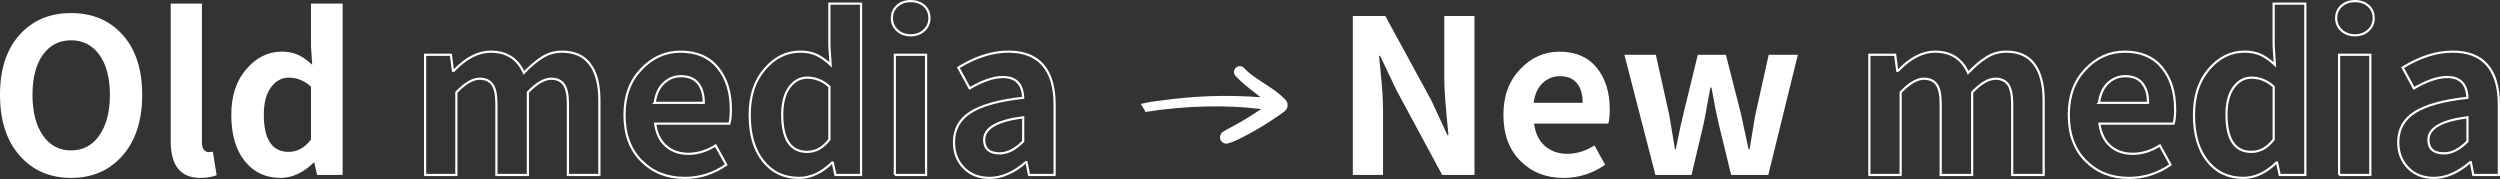 <?xml version="1.0" encoding="UTF-8"?>
<svg id="_レイヤー_2" data-name="レイヤー 2" xmlns="http://www.w3.org/2000/svg" viewBox="0 0 918.82 65.79">
  <rect x="0" y="0" width="918.82" height="65.79" fill="#333333" stroke="none"/>
  <defs>
    <style>
      .cls-1 {
        fill: none;
        stroke: #fff;
        stroke-miterlimit: 10;
        stroke-width: .81px;
      }

      .cls-2 {
        fill: #fff;
      }
    </style>
  </defs>
  <g id="_レイヤー_1-2" data-name="レイヤー 1">
    <g>
      <g>
        <path class="cls-2" d="M45.05,57.17c-4.81,5.47-11.11,8.21-18.92,8.21s-14.12-2.74-18.92-8.21C2.4,51.7,0,44.26,0,34.86S2.39,18.16,7.17,12.82c4.78-5.34,11.1-8.02,18.96-8.02s14.18,2.67,18.96,8.02c4.78,5.34,7.17,12.69,7.17,22.04s-2.4,16.84-7.21,22.31ZM15.76,49.77c2.54,3.67,6,5.51,10.37,5.51s7.83-1.85,10.41-5.55c2.57-3.7,3.85-8.66,3.85-14.88s-1.29-11.11-3.85-14.68c-2.57-3.57-6.04-5.36-10.41-5.36s-7.82,1.77-10.37,5.32c-2.54,3.55-3.82,8.45-3.82,14.72s1.27,11.24,3.82,14.91Z"/>
        <path class="cls-2" d="M73.61,65.38c-7.25,0-10.87-4.5-10.87-13.49V1.33h11.48v51.1c0,1.18.24,2.06.73,2.62.49.57,1.04.85,1.66.85.56,0,1.1-.05,1.62-.15l1.39,8.63c-1.64.67-3.65,1-6.01,1Z"/>
        <path class="cls-2" d="M103.12,65.38c-5.5,0-9.89-2.07-13.18-6.2-3.29-4.14-4.93-9.77-4.93-16.92s1.84-12.55,5.51-16.84c3.67-4.29,8.03-6.44,13.06-6.44,2.31,0,4.32.4,6.01,1.19,1.7.8,3.42,2.02,5.16,3.66l-.46-6.94V1.33h11.64v62.97h-9.4l-1-4.55h-.23c-3.85,3.75-7.91,5.63-12.18,5.63ZM106.13,55.82c3.13,0,5.86-1.52,8.17-4.55v-19.42c-2.42-2.21-5.14-3.31-8.17-3.31-2.62,0-4.8,1.19-6.55,3.58-1.75,2.39-2.62,5.72-2.62,9.98,0,9.15,3.06,13.72,9.17,13.72Z"/>
        <path class="cls-1" d="M156.23,64.3V20.14h9.48l.77,5.86h.31c4.47-4.68,8.99-7.01,13.57-7.01,5.81,0,9.87,2.6,12.18,7.78,2.36-2.47,4.64-4.38,6.82-5.74,2.18-1.36,4.59-2.04,7.21-2.04,4.57,0,8,1.54,10.29,4.62,2.29,3.08,3.43,7.48,3.43,13.18v27.52h-11.56v-26.13c0-3.34-.5-5.72-1.5-7.13-1-1.41-2.56-2.12-4.66-2.12-2.52,0-5.37,1.67-8.56,5.01v30.37h-11.56v-26.13c0-3.34-.5-5.72-1.5-7.13-1-1.41-2.56-2.12-4.66-2.12-2.52,0-5.37,1.67-8.56,5.01v30.37h-11.48Z"/>
        <path class="cls-1" d="M251.49,65.38c-6.32,0-11.56-2.08-15.72-6.24-4.16-4.16-6.24-9.79-6.24-16.88s2.04-12.49,6.13-16.8c4.08-4.32,8.9-6.47,14.45-6.47,5.91,0,10.47,1.95,13.68,5.86,3.21,3.91,4.82,9.02,4.82,15.34,0,2.31-.18,4.06-.54,5.24h-27.28c.46,3.55,1.79,6.28,3.97,8.21,2.18,1.93,4.94,2.89,8.29,2.89s6.71-1.03,9.94-3.08l3.93,7.09c-4.62,3.24-9.76,4.86-15.42,4.86ZM240.62,37.79h18.04c0-3.08-.71-5.48-2.12-7.21-1.41-1.72-3.51-2.58-6.28-2.58-2.42,0-4.52.85-6.32,2.54-1.8,1.7-2.9,4.11-3.31,7.24Z"/>
        <path class="cls-1" d="M293.65,65.38c-5.5,0-9.89-2.07-13.18-6.2-3.29-4.14-4.93-9.77-4.93-16.92s1.84-12.55,5.51-16.84c3.67-4.29,8.03-6.44,13.06-6.44,2.31,0,4.32.4,6.01,1.19,1.7.8,3.42,2.02,5.16,3.66l-.46-6.94V1.33h11.64v62.97h-9.4l-1-4.55h-.23c-3.85,3.75-7.91,5.63-12.18,5.63ZM296.66,55.82c3.13,0,5.86-1.52,8.17-4.55v-19.42c-2.42-2.21-5.14-3.31-8.17-3.31-2.62,0-4.8,1.19-6.55,3.58-1.75,2.39-2.62,5.72-2.62,9.98,0,9.15,3.06,13.72,9.17,13.72Z"/>
        <path class="cls-1" d="M334.73,12.97c-2,0-3.66-.6-4.97-1.81-1.31-1.21-1.96-2.71-1.96-4.51s.66-3.35,1.96-4.51c1.31-1.16,2.97-1.73,4.97-1.73s3.65.58,4.93,1.73c1.28,1.16,1.93,2.66,1.93,4.51s-.66,3.3-1.96,4.51c-1.31,1.21-2.94,1.81-4.89,1.81ZM328.88,64.3V20.14h11.48v44.16h-11.48Z"/>
        <path class="cls-1" d="M363.71,65.38c-3.91,0-7.07-1.23-9.48-3.7s-3.62-5.6-3.62-9.4c0-4.73,2.02-8.39,6.05-10.98,4.03-2.59,10.49-4.38,19.38-5.36-.21-5.09-2.7-7.63-7.48-7.63-3.39,0-7.45,1.39-12.18,4.16l-4.16-7.63c6.32-3.9,12.46-5.86,18.42-5.86,5.6,0,9.83,1.65,12.68,4.93,2.85,3.29,4.28,8.14,4.28,14.57v25.82h-9.4l-.92-4.7h-.23c-4.47,3.85-8.92,5.78-13.33,5.78ZM367.49,56.36c2.78,0,5.63-1.46,8.56-4.39v-8.86c-9.56,1.23-14.34,3.98-14.34,8.25,0,3.34,1.93,5.01,5.78,5.01Z"/>
        <path class="cls-2" d="M497.2,64.3V5.88h11.95l16.96,31.14,5.86,12.64h.38c-1.03-10.17-1.54-17.01-1.54-20.5V5.88h11.1v58.42h-11.87l-16.88-31.29-5.93-12.49h-.39c.05.72.24,2.71.58,5.97.33,3.26.57,5.97.69,8.13.13,2.16.19,4.24.19,6.24v23.43h-11.1Z"/>
        <path class="cls-2" d="M574.51,65.38c-6.32,0-11.56-2.08-15.72-6.24-4.16-4.16-6.24-9.79-6.24-16.88s2.04-12.49,6.13-16.8c4.08-4.32,8.9-6.47,14.45-6.47,5.91,0,10.47,1.95,13.68,5.86,3.21,3.91,4.82,9.02,4.82,15.34,0,2.31-.18,4.06-.54,5.24h-27.28c.46,3.55,1.79,6.28,3.97,8.21,2.18,1.93,4.94,2.89,8.29,2.89s6.71-1.03,9.94-3.08l3.93,7.09c-4.62,3.24-9.76,4.86-15.42,4.86ZM563.64,37.79h18.04c0-3.08-.71-5.48-2.12-7.21-1.41-1.72-3.51-2.58-6.28-2.58-2.42,0-4.52.85-6.32,2.54-1.8,1.7-2.9,4.11-3.31,7.24Z"/>
        <path class="cls-2" d="M608.42,64.3l-11.41-44.16h11.56l4.86,21.81c.31,1.59.69,3.87,1.16,6.82.46,2.96.8,4.97,1,6.05h.31c1.18-5.96,2.11-10.25,2.77-12.87l5.32-21.81h10.33l5.55,21.81c.1.51,1.03,4.81,2.78,12.87h.38c.21-1.08.54-3.1,1-6.05.46-2.95.85-5.23,1.16-6.82l4.86-21.81h10.71l-10.87,44.16h-13.64l-4.7-19.27c-.72-3.13-1.57-7.42-2.54-12.87h-.38c-1.49,8.12-2.29,12.41-2.39,12.87l-4.55,19.27h-13.26Z"/>
        <path class="cls-1" d="M687.04,64.3V20.14h9.48l.77,5.86h.31c4.47-4.68,8.99-7.01,13.57-7.01,5.81,0,9.87,2.6,12.18,7.78,2.36-2.47,4.64-4.38,6.82-5.74,2.18-1.36,4.59-2.04,7.21-2.04,4.57,0,8,1.54,10.29,4.62,2.29,3.08,3.43,7.48,3.43,13.18v27.52h-11.56v-26.13c0-3.34-.5-5.72-1.5-7.13-1-1.41-2.56-2.12-4.66-2.12-2.52,0-5.37,1.67-8.56,5.01v30.37h-11.56v-26.13c0-3.34-.5-5.72-1.5-7.13-1-1.41-2.56-2.12-4.66-2.12-2.52,0-5.37,1.67-8.56,5.01v30.37h-11.48Z"/>
        <path class="cls-1" d="M782.3,65.38c-6.32,0-11.56-2.08-15.72-6.24-4.16-4.16-6.24-9.79-6.24-16.88s2.04-12.49,6.13-16.8c4.08-4.32,8.9-6.47,14.45-6.47,5.91,0,10.47,1.95,13.68,5.86,3.21,3.91,4.82,9.02,4.82,15.34,0,2.31-.18,4.06-.54,5.24h-27.28c.46,3.55,1.79,6.28,3.97,8.21,2.18,1.93,4.94,2.89,8.29,2.89s6.71-1.03,9.94-3.08l3.93,7.09c-4.62,3.24-9.76,4.86-15.42,4.86ZM771.43,37.79h18.04c0-3.08-.71-5.48-2.12-7.21-1.41-1.72-3.51-2.58-6.28-2.58-2.42,0-4.52.85-6.32,2.54-1.8,1.7-2.9,4.11-3.31,7.24Z"/>
        <path class="cls-1" d="M824.46,65.38c-5.5,0-9.89-2.07-13.18-6.2-3.29-4.14-4.93-9.77-4.93-16.92s1.84-12.55,5.51-16.84c3.67-4.29,8.03-6.44,13.06-6.44,2.31,0,4.32.4,6.01,1.19,1.7.8,3.42,2.02,5.16,3.66l-.46-6.94V1.33h11.64v62.97h-9.4l-1-4.55h-.23c-3.85,3.75-7.91,5.63-12.18,5.63ZM827.47,55.82c3.13,0,5.86-1.52,8.17-4.55v-19.42c-2.42-2.21-5.14-3.31-8.17-3.31-2.62,0-4.8,1.19-6.55,3.58-1.75,2.39-2.62,5.72-2.62,9.98,0,9.15,3.06,13.72,9.17,13.72Z"/>
        <path class="cls-1" d="M865.54,12.97c-2,0-3.66-.6-4.97-1.81-1.31-1.21-1.96-2.71-1.96-4.51s.66-3.35,1.96-4.51c1.31-1.16,2.97-1.73,4.97-1.73s3.65.58,4.93,1.73c1.28,1.16,1.93,2.66,1.93,4.51s-.66,3.3-1.96,4.51c-1.31,1.21-2.94,1.81-4.89,1.81ZM859.68,64.3V20.14h11.48v44.16h-11.48Z"/>
        <path class="cls-1" d="M894.52,65.38c-3.91,0-7.07-1.23-9.48-3.7s-3.62-5.6-3.62-9.4c0-4.73,2.02-8.39,6.05-10.98,4.03-2.59,10.49-4.38,19.38-5.36-.21-5.09-2.7-7.63-7.48-7.63-3.39,0-7.45,1.39-12.18,4.16l-4.16-7.63c6.32-3.9,12.46-5.86,18.42-5.86,5.6,0,9.83,1.65,12.68,4.93,2.85,3.29,4.28,8.14,4.28,14.57v25.82h-9.4l-.92-4.7h-.23c-4.47,3.85-8.92,5.78-13.33,5.78ZM898.3,56.36c2.78,0,5.63-1.46,8.56-4.39v-8.86c-9.56,1.23-14.34,3.98-14.34,8.25,0,3.34,1.93,5.01,5.78,5.01Z"/>
      </g>
      <path class="cls-2" d="M421.04,41.14c3.49-.77-3.52.58,0,0,3.67-.6,7.36-1.05,11.05-1.38,7.38-.66,14.81-.85,22.2-.49,3.09.17,6.17.43,9.24.81-1.36.91-2.74,1.8-4.12,2.67-1.65,1.04-3.32,2.02-5.02,2.96-.8.44-1.6.88-2.4,1.31-.86.46-1.74.91-2.56,1.46-.88.59-1.25,1.76-.91,2.75.2.58.61,1.06,1.15,1.32.2.07.39.13.59.2.41.08.82.04,1.21-.1.87-.22,1.7-.56,2.52-.92.92-.4,1.82-.84,2.71-1.3,1.85-.95,3.68-1.94,5.48-2.99,1.68-.97,3.32-2.01,4.95-3.07,1.66-1.08,3.31-2.18,4.88-3.38.6-.46,1.03-1.05,1.18-1.81.1-.5.07-.99-.09-1.46-.16-.46-.42-.85-.78-1.18-1.58-1.63-3.39-3.03-5.27-4.29-1.77-1.19-3.57-2.33-5.34-3.52-1.68-1.16-3.27-2.43-4.69-3.91-.14-.15-.33-.27-.53-.35-.32-.14-.69-.19-1.01-.16-.54.05-1.06.31-1.42.73-.38.43-.57,1.01-.53,1.58.04.59.31,1.02.7,1.43,2.11,2.23,4.52,4.15,6.94,6.01.71.54,1.4,1.1,2.09,1.67-2.88-.2-5.77-.36-8.66-.43-4.56-.11-9.12-.03-13.67.23-4.6.27-9.2.73-13.77,1.36-4.61.63-3.33.29-7.88,1.31"/>
    </g>
  </g>
</svg>